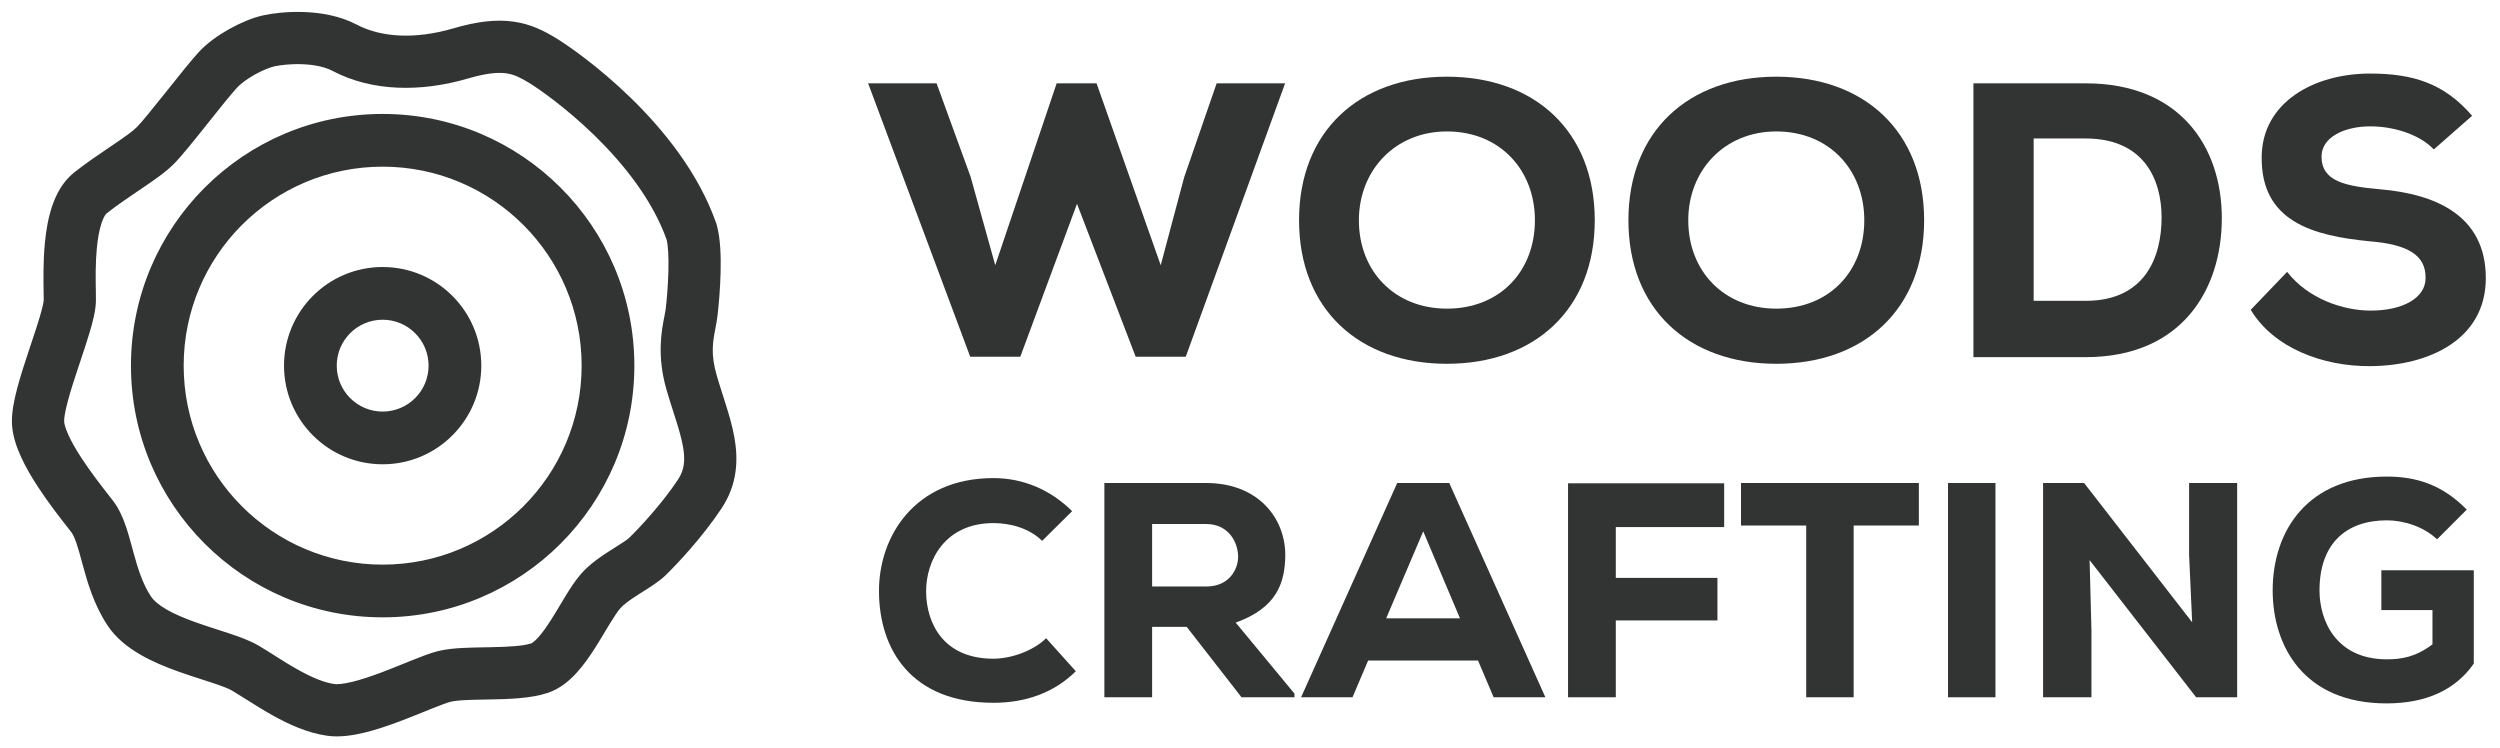 <svg width="147" height="44" viewBox="0 0 147 44" fill="none" xmlns="http://www.w3.org/2000/svg">
<path d="M75.564 4.9H71.539L69.63 10.42L68.25 15.595L64.478 4.9H62.132L58.521 15.595L57.072 10.397L55.071 4.9H51.046L57.049 20.977H59.993L63.328 11.984L66.778 20.977H69.722L75.564 4.9Z" fill="#323434"/>
<path d="M93.772 12.95C93.772 7.706 90.23 4.509 85.078 4.509C79.926 4.509 76.384 7.706 76.384 12.95C76.384 18.194 79.926 21.391 85.078 21.391C90.23 21.391 93.772 18.194 93.772 12.95ZM90.253 12.95C90.253 15.94 88.206 18.148 85.078 18.148C82.019 18.148 79.903 15.963 79.903 12.95C79.903 10.029 82.019 7.729 85.078 7.729C88.206 7.729 90.253 10.006 90.253 12.95Z" fill="#323434"/>
<path d="M113.139 12.95C113.139 7.706 109.597 4.509 104.445 4.509C99.293 4.509 95.751 7.706 95.751 12.95C95.751 18.194 99.293 21.391 104.445 21.391C109.597 21.391 113.139 18.194 113.139 12.95ZM109.62 12.95C109.62 15.94 107.573 18.148 104.445 18.148C101.386 18.148 99.27 15.963 99.27 12.95C99.27 10.029 101.386 7.729 104.445 7.729C107.573 7.729 109.62 10.006 109.62 12.95Z" fill="#323434"/>
<path d="M116.038 4.9V21C118.062 21 120.615 21 122.639 21C128.274 21 130.643 17.044 130.643 12.835C130.643 8.626 128.182 4.9 122.639 4.9H116.038ZM119.58 8.143H122.639C125.997 8.143 127.101 10.466 127.101 12.789C127.101 15.112 126.135 17.688 122.639 17.688H119.58V8.143Z" fill="#323434"/>
<path d="M145.361 6.809C143.705 4.877 141.842 4.325 139.358 4.325C136.046 4.325 133.01 6.027 132.987 9.224C132.941 13.019 135.977 13.87 139.381 14.192C141.566 14.376 142.647 14.997 142.624 16.354C142.624 17.504 141.313 18.263 139.404 18.263C137.771 18.263 135.724 17.573 134.482 15.986L132.343 18.217C133.7 20.471 136.598 21.552 139.381 21.529C142.854 21.506 146.166 19.942 146.166 16.354C146.166 12.628 143.153 11.409 139.979 11.133C137.909 10.949 136.506 10.673 136.506 9.201C136.506 8.097 137.794 7.43 139.381 7.43C140.646 7.43 142.21 7.844 143.107 8.787L145.361 6.809Z" fill="#323434"/>
<path d="M61.512 37.526C60.756 38.282 59.424 38.732 58.416 38.732C55.464 38.732 54.474 36.644 54.456 34.808C54.438 32.972 55.554 30.758 58.416 30.758C59.424 30.758 60.522 31.064 61.278 31.802L63.042 30.056C61.746 28.778 60.144 28.112 58.416 28.112C53.79 28.112 51.666 31.532 51.684 34.79C51.702 38.228 53.61 41.324 58.416 41.324C60.288 41.324 61.962 40.748 63.258 39.47L61.512 37.526Z" fill="#323434"/>
<path d="M76.115 40.784L72.659 36.608C75.071 35.744 75.557 34.286 75.575 32.648C75.575 30.434 73.955 28.4 70.913 28.4C68.879 28.4 66.989 28.4 64.937 28.4V41H67.745V36.86H69.779L73.001 41H76.115V40.784ZM70.913 30.812C72.227 30.812 72.785 31.856 72.803 32.72C72.803 33.512 72.245 34.484 70.949 34.484H67.745V30.812H70.913Z" fill="#323434"/>
<path d="M87.826 41H90.868L85.216 28.4H82.156L76.504 41H79.528L80.446 38.84H86.908L87.826 41ZM85.846 36.356H81.508L83.686 31.244L85.846 36.356Z" fill="#323434"/>
<path d="M95.009 41V36.482H100.985V33.98H95.009V30.992H101.381V28.418H92.201V41H95.009Z" fill="#323434"/>
<path d="M106.205 41H108.995V30.902H112.829V28.4C109.139 28.4 106.043 28.4 102.371 28.4V30.902H106.205V41Z" fill="#323434"/>
<path d="M117.333 41V28.4H114.543V41H117.333Z" fill="#323434"/>
<path d="M122.545 28.4H120.133V41H122.977V37.076L122.869 32.936L129.133 41H131.545V28.4H128.719V32.63L128.899 36.59L122.545 28.4Z" fill="#323434"/>
<path d="M145.045 29.966C143.605 28.49 142.057 28.022 140.347 28.022C135.721 28.022 133.633 31.172 133.633 34.718C133.633 37.994 135.469 41.36 140.329 41.36C142.651 41.36 144.379 40.568 145.459 39.02V33.53H140.023V35.87H143.029V37.886C142.057 38.624 141.229 38.768 140.347 38.768C137.377 38.768 136.387 36.518 136.387 34.718C136.387 31.964 137.953 30.596 140.347 30.596C141.355 30.596 142.525 30.974 143.299 31.712L145.045 29.966Z" fill="#323434"/>
<mask id="path-3-outside-1_23_41" maskUnits="userSpaceOnUse" x="0" y="0" width="44" height="44" fill="black">
<rect fill="white" width="44" height="44"/>
<path fill-rule="evenodd" clip-rule="evenodd" d="M17.761 3.475C17.045 3.45 16.405 3.535 16.071 3.608C15.792 3.67 15.334 3.847 14.845 4.119C14.356 4.391 13.947 4.697 13.713 4.954C13.324 5.382 12.682 6.187 12.001 7.041L12.001 7.041L12.001 7.041L11.876 7.199C11.19 8.059 10.446 8.99 10.02 9.419C9.553 9.891 8.852 10.37 8.201 10.811L7.981 10.96L7.981 10.96C7.353 11.385 6.704 11.824 6.087 12.308C5.99 12.384 5.834 12.582 5.688 13.016C5.547 13.434 5.453 13.961 5.397 14.548C5.309 15.465 5.323 16.372 5.335 17.075C5.338 17.285 5.341 17.478 5.341 17.647C5.341 18.181 5.162 18.86 4.987 19.449C4.831 19.97 4.634 20.56 4.439 21.143L4.439 21.143L4.439 21.146C4.397 21.271 4.355 21.396 4.314 21.52C4.075 22.238 3.85 22.931 3.69 23.54C3.521 24.182 3.461 24.595 3.471 24.798C3.48 24.978 3.559 25.287 3.764 25.731C3.96 26.157 4.234 26.629 4.551 27.113C5.111 27.968 5.746 28.78 6.205 29.366L6.205 29.366L6.205 29.366L6.206 29.368C6.267 29.447 6.326 29.521 6.381 29.591C6.727 30.036 6.947 30.553 7.111 31.025C7.251 31.433 7.374 31.884 7.488 32.307L7.488 32.307L7.542 32.504C7.817 33.512 8.101 34.442 8.63 35.243C8.809 35.514 9.133 35.801 9.639 36.094C10.138 36.383 10.741 36.636 11.398 36.871C11.846 37.032 12.28 37.172 12.711 37.311L12.711 37.311L12.711 37.311C12.923 37.379 13.134 37.447 13.346 37.517C13.933 37.712 14.576 37.938 15.054 38.222C15.39 38.421 15.697 38.615 16.003 38.809L16.003 38.809L16.003 38.809L16.003 38.809C16.44 39.086 16.875 39.361 17.391 39.65C18.213 40.108 18.966 40.428 19.629 40.519C19.845 40.549 20.223 40.52 20.781 40.385C21.316 40.255 21.918 40.052 22.539 39.818C23.005 39.643 23.459 39.459 23.893 39.283L23.894 39.283L23.894 39.283C24.04 39.224 24.183 39.166 24.324 39.109C24.851 38.898 25.399 38.684 25.82 38.578C26.27 38.465 26.793 38.42 27.28 38.396C27.674 38.377 28.104 38.369 28.52 38.362C28.628 38.36 28.735 38.358 28.84 38.356C29.947 38.335 30.818 38.287 31.333 38.113C31.415 38.086 31.591 37.985 31.854 37.699C32.108 37.422 32.371 37.053 32.651 36.613C32.836 36.323 33.007 36.038 33.182 35.746L33.182 35.746L33.182 35.746L33.182 35.745C33.278 35.584 33.376 35.421 33.478 35.253C33.745 34.816 34.045 34.343 34.364 33.972C34.86 33.394 35.551 32.937 36.066 32.609C36.175 32.539 36.276 32.476 36.368 32.417L36.37 32.416L36.37 32.416L36.37 32.416C36.798 32.145 37.058 31.981 37.207 31.837C37.764 31.301 39.148 29.83 40.12 28.358C40.539 27.724 40.611 27.073 40.453 26.194C40.371 25.736 40.23 25.241 40.052 24.671C40 24.505 39.944 24.33 39.886 24.148L39.886 24.148L39.885 24.147L39.885 24.147L39.885 24.147C39.752 23.73 39.607 23.278 39.476 22.824C38.917 20.882 39.203 19.454 39.362 18.655C39.396 18.487 39.424 18.347 39.437 18.236C39.501 17.708 39.579 16.837 39.601 15.973C39.624 15.082 39.582 14.365 39.485 14.004C38.636 11.611 36.906 9.445 35.17 7.753C33.434 6.061 31.784 4.93 31.25 4.606C30.69 4.267 30.292 4.083 29.809 4.015C29.313 3.945 28.607 3.985 27.444 4.325C24.719 5.123 21.931 5.081 19.697 3.905C19.179 3.632 18.487 3.5 17.761 3.475ZM17.845 1.006C18.763 1.037 19.871 1.205 20.848 1.719C22.351 2.51 24.438 2.631 26.749 1.954C28.105 1.557 29.186 1.433 30.152 1.568C31.131 1.705 31.871 2.094 32.529 2.493C33.214 2.907 35.016 4.153 36.895 5.984C38.766 7.808 40.805 10.302 41.829 13.222L41.84 13.253L41.849 13.285C42.072 14.048 42.094 15.134 42.071 16.038C42.046 16.992 41.961 17.941 41.89 18.532C41.858 18.794 41.812 19.037 41.767 19.277L41.767 19.277L41.767 19.277C41.617 20.064 41.473 20.828 41.85 22.141C41.971 22.559 42.096 22.951 42.224 23.35C42.286 23.541 42.348 23.735 42.41 23.933C42.594 24.523 42.774 25.14 42.885 25.758C43.113 27.029 43.062 28.387 42.181 29.72C41.074 31.395 39.555 33.006 38.921 33.617C38.57 33.954 38.034 34.291 37.612 34.555L37.611 34.556L37.61 34.556C37.534 34.604 37.462 34.65 37.395 34.692C36.858 35.034 36.466 35.316 36.239 35.58C36.065 35.784 35.855 36.1 35.588 36.539C35.507 36.672 35.42 36.817 35.328 36.97C35.141 37.282 34.937 37.624 34.735 37.941C34.428 38.423 34.073 38.934 33.674 39.369C33.284 39.794 32.77 40.236 32.121 40.455C31.174 40.773 29.892 40.807 28.887 40.826L28.75 40.829L28.54 40.833C28.13 40.84 27.752 40.846 27.401 40.864C26.943 40.886 26.624 40.923 26.424 40.974C26.195 41.031 25.808 41.176 25.244 41.402C25.118 41.453 24.985 41.507 24.846 41.563L24.842 41.565C24.402 41.743 23.907 41.943 23.409 42.13C22.75 42.378 22.042 42.621 21.364 42.786C20.708 42.945 19.97 43.06 19.292 42.967C18.168 42.812 17.092 42.312 16.188 41.807C15.651 41.508 15.059 41.136 14.554 40.818L14.553 40.817C14.262 40.634 13.999 40.469 13.793 40.346C13.58 40.22 13.188 40.068 12.569 39.862C12.395 39.805 12.205 39.743 12.004 39.679L12.004 39.679L12.003 39.679C11.553 39.533 11.05 39.371 10.564 39.197C9.85 38.941 9.087 38.63 8.401 38.232C7.721 37.839 7.04 37.317 6.569 36.605C5.798 35.438 5.432 34.156 5.159 33.155L5.101 32.944C4.984 32.514 4.887 32.154 4.775 31.832C4.646 31.459 4.532 31.239 4.431 31.109C4.38 31.044 4.324 30.972 4.264 30.895C3.809 30.315 3.105 29.416 2.483 28.465C2.13 27.925 1.785 27.341 1.519 26.764C1.261 26.203 1.036 25.56 1.004 24.92C0.973 24.304 1.127 23.569 1.301 22.91C1.483 22.218 1.731 21.456 1.969 20.74C2.014 20.606 2.058 20.474 2.101 20.344C2.296 19.762 2.476 19.222 2.619 18.744C2.807 18.113 2.871 17.768 2.871 17.647C2.871 17.53 2.868 17.379 2.865 17.201C2.853 16.501 2.834 15.387 2.937 14.312C3.003 13.628 3.122 12.895 3.347 12.227C3.566 11.575 3.928 10.861 4.562 10.364C5.253 9.822 5.976 9.333 6.597 8.914L6.597 8.914L6.815 8.766C7.525 8.285 8.002 7.945 8.266 7.68C8.571 7.371 9.209 6.58 9.944 5.658L10.099 5.464L10.099 5.464C10.75 4.647 11.439 3.783 11.884 3.293C12.366 2.763 13.026 2.304 13.644 1.96C14.263 1.616 14.95 1.326 15.538 1.196C16.07 1.079 16.917 0.974 17.845 1.006ZM22.5 33.5C29.127 33.5 34.5 28.127 34.5 21.5C34.5 14.873 29.127 9.5 22.5 9.5C15.873 9.5 10.5 14.873 10.5 21.5C10.5 28.127 15.873 33.5 22.5 33.5ZM22.5 36C30.508 36 37 29.508 37 21.5C37 13.492 30.508 7 22.5 7C14.492 7 8 13.492 8 21.5C8 29.508 14.492 36 22.5 36ZM25.5 21.5C25.5 23.157 24.157 24.5 22.5 24.5C20.843 24.5 19.5 23.157 19.5 21.5C19.5 19.843 20.843 18.5 22.5 18.5C24.157 18.5 25.5 19.843 25.5 21.5ZM28 21.5C28 24.538 25.538 27 22.5 27C19.462 27 17 24.538 17 21.5C17 18.462 19.462 16 22.5 16C25.538 16 28 18.462 28 21.5Z"/>
</mask>
<path fill-rule="evenodd" clip-rule="evenodd" d="M17.761 3.475C17.045 3.45 16.405 3.535 16.071 3.608C15.792 3.67 15.334 3.847 14.845 4.119C14.356 4.391 13.947 4.697 13.713 4.954C13.324 5.382 12.682 6.187 12.001 7.041L12.001 7.041L12.001 7.041L11.876 7.199C11.19 8.059 10.446 8.99 10.02 9.419C9.553 9.891 8.852 10.37 8.201 10.811L7.981 10.96L7.981 10.96C7.353 11.385 6.704 11.824 6.087 12.308C5.99 12.384 5.834 12.582 5.688 13.016C5.547 13.434 5.453 13.961 5.397 14.548C5.309 15.465 5.323 16.372 5.335 17.075C5.338 17.285 5.341 17.478 5.341 17.647C5.341 18.181 5.162 18.86 4.987 19.449C4.831 19.97 4.634 20.56 4.439 21.143L4.439 21.143L4.439 21.146C4.397 21.271 4.355 21.396 4.314 21.52C4.075 22.238 3.85 22.931 3.69 23.54C3.521 24.182 3.461 24.595 3.471 24.798C3.48 24.978 3.559 25.287 3.764 25.731C3.96 26.157 4.234 26.629 4.551 27.113C5.111 27.968 5.746 28.78 6.205 29.366L6.205 29.366L6.205 29.366L6.206 29.368C6.267 29.447 6.326 29.521 6.381 29.591C6.727 30.036 6.947 30.553 7.111 31.025C7.251 31.433 7.374 31.884 7.488 32.307L7.488 32.307L7.542 32.504C7.817 33.512 8.101 34.442 8.63 35.243C8.809 35.514 9.133 35.801 9.639 36.094C10.138 36.383 10.741 36.636 11.398 36.871C11.846 37.032 12.28 37.172 12.711 37.311L12.711 37.311L12.711 37.311C12.923 37.379 13.134 37.447 13.346 37.517C13.933 37.712 14.576 37.938 15.054 38.222C15.39 38.421 15.697 38.615 16.003 38.809L16.003 38.809L16.003 38.809L16.003 38.809C16.44 39.086 16.875 39.361 17.391 39.65C18.213 40.108 18.966 40.428 19.629 40.519C19.845 40.549 20.223 40.52 20.781 40.385C21.316 40.255 21.918 40.052 22.539 39.818C23.005 39.643 23.459 39.459 23.893 39.283L23.894 39.283L23.894 39.283C24.04 39.224 24.183 39.166 24.324 39.109C24.851 38.898 25.399 38.684 25.82 38.578C26.27 38.465 26.793 38.42 27.28 38.396C27.674 38.377 28.104 38.369 28.52 38.362C28.628 38.36 28.735 38.358 28.84 38.356C29.947 38.335 30.818 38.287 31.333 38.113C31.415 38.086 31.591 37.985 31.854 37.699C32.108 37.422 32.371 37.053 32.651 36.613C32.836 36.323 33.007 36.038 33.182 35.746L33.182 35.746L33.182 35.746L33.182 35.745C33.278 35.584 33.376 35.421 33.478 35.253C33.745 34.816 34.045 34.343 34.364 33.972C34.86 33.394 35.551 32.937 36.066 32.609C36.175 32.539 36.276 32.476 36.368 32.417L36.37 32.416L36.37 32.416L36.37 32.416C36.798 32.145 37.058 31.981 37.207 31.837C37.764 31.301 39.148 29.83 40.12 28.358C40.539 27.724 40.611 27.073 40.453 26.194C40.371 25.736 40.23 25.241 40.052 24.671C40 24.505 39.944 24.33 39.886 24.148L39.886 24.148L39.885 24.147L39.885 24.147L39.885 24.147C39.752 23.73 39.607 23.278 39.476 22.824C38.917 20.882 39.203 19.454 39.362 18.655C39.396 18.487 39.424 18.347 39.437 18.236C39.501 17.708 39.579 16.837 39.601 15.973C39.624 15.082 39.582 14.365 39.485 14.004C38.636 11.611 36.906 9.445 35.17 7.753C33.434 6.061 31.784 4.93 31.25 4.606C30.69 4.267 30.292 4.083 29.809 4.015C29.313 3.945 28.607 3.985 27.444 4.325C24.719 5.123 21.931 5.081 19.697 3.905C19.179 3.632 18.487 3.5 17.761 3.475ZM17.845 1.006C18.763 1.037 19.871 1.205 20.848 1.719C22.351 2.51 24.438 2.631 26.749 1.954C28.105 1.557 29.186 1.433 30.152 1.568C31.131 1.705 31.871 2.094 32.529 2.493C33.214 2.907 35.016 4.153 36.895 5.984C38.766 7.808 40.805 10.302 41.829 13.222L41.84 13.253L41.849 13.285C42.072 14.048 42.094 15.134 42.071 16.038C42.046 16.992 41.961 17.941 41.89 18.532C41.858 18.794 41.812 19.037 41.767 19.277L41.767 19.277L41.767 19.277C41.617 20.064 41.473 20.828 41.85 22.141C41.971 22.559 42.096 22.951 42.224 23.35C42.286 23.541 42.348 23.735 42.41 23.933C42.594 24.523 42.774 25.14 42.885 25.758C43.113 27.029 43.062 28.387 42.181 29.72C41.074 31.395 39.555 33.006 38.921 33.617C38.57 33.954 38.034 34.291 37.612 34.555L37.611 34.556L37.61 34.556C37.534 34.604 37.462 34.65 37.395 34.692C36.858 35.034 36.466 35.316 36.239 35.58C36.065 35.784 35.855 36.1 35.588 36.539C35.507 36.672 35.42 36.817 35.328 36.97C35.141 37.282 34.937 37.624 34.735 37.941C34.428 38.423 34.073 38.934 33.674 39.369C33.284 39.794 32.77 40.236 32.121 40.455C31.174 40.773 29.892 40.807 28.887 40.826L28.75 40.829L28.54 40.833C28.13 40.84 27.752 40.846 27.401 40.864C26.943 40.886 26.624 40.923 26.424 40.974C26.195 41.031 25.808 41.176 25.244 41.402C25.118 41.453 24.985 41.507 24.846 41.563L24.842 41.565C24.402 41.743 23.907 41.943 23.409 42.13C22.75 42.378 22.042 42.621 21.364 42.786C20.708 42.945 19.97 43.06 19.292 42.967C18.168 42.812 17.092 42.312 16.188 41.807C15.651 41.508 15.059 41.136 14.554 40.818L14.553 40.817C14.262 40.634 13.999 40.469 13.793 40.346C13.58 40.22 13.188 40.068 12.569 39.862C12.395 39.805 12.205 39.743 12.004 39.679L12.004 39.679L12.003 39.679C11.553 39.533 11.05 39.371 10.564 39.197C9.85 38.941 9.087 38.63 8.401 38.232C7.721 37.839 7.04 37.317 6.569 36.605C5.798 35.438 5.432 34.156 5.159 33.155L5.101 32.944C4.984 32.514 4.887 32.154 4.775 31.832C4.646 31.459 4.532 31.239 4.431 31.109C4.38 31.044 4.324 30.972 4.264 30.895C3.809 30.315 3.105 29.416 2.483 28.465C2.13 27.925 1.785 27.341 1.519 26.764C1.261 26.203 1.036 25.56 1.004 24.92C0.973 24.304 1.127 23.569 1.301 22.91C1.483 22.218 1.731 21.456 1.969 20.74C2.014 20.606 2.058 20.474 2.101 20.344C2.296 19.762 2.476 19.222 2.619 18.744C2.807 18.113 2.871 17.768 2.871 17.647C2.871 17.53 2.868 17.379 2.865 17.201C2.853 16.501 2.834 15.387 2.937 14.312C3.003 13.628 3.122 12.895 3.347 12.227C3.566 11.575 3.928 10.861 4.562 10.364C5.253 9.822 5.976 9.333 6.597 8.914L6.597 8.914L6.815 8.766C7.525 8.285 8.002 7.945 8.266 7.68C8.571 7.371 9.209 6.58 9.944 5.658L10.099 5.464L10.099 5.464C10.75 4.647 11.439 3.783 11.884 3.293C12.366 2.763 13.026 2.304 13.644 1.96C14.263 1.616 14.95 1.326 15.538 1.196C16.07 1.079 16.917 0.974 17.845 1.006ZM22.5 33.5C29.127 33.5 34.5 28.127 34.5 21.5C34.5 14.873 29.127 9.5 22.5 9.5C15.873 9.5 10.5 14.873 10.5 21.5C10.5 28.127 15.873 33.5 22.5 33.5ZM22.5 36C30.508 36 37 29.508 37 21.5C37 13.492 30.508 7 22.5 7C14.492 7 8 13.492 8 21.5C8 29.508 14.492 36 22.5 36ZM25.5 21.5C25.5 23.157 24.157 24.5 22.5 24.5C20.843 24.5 19.5 23.157 19.5 21.5C19.5 19.843 20.843 18.5 22.5 18.5C24.157 18.5 25.5 19.843 25.5 21.5ZM28 21.5C28 24.538 25.538 27 22.5 27C19.462 27 17 24.538 17 21.5C17 18.462 19.462 16 22.5 16C25.538 16 28 18.462 28 21.5Z" fill="#323434"/>
<path d="M16.071 3.608L16.135 3.901L16.135 3.901L16.071 3.608ZM17.761 3.475L17.751 3.775L17.751 3.775L17.761 3.475ZM14.845 4.119L14.699 3.857L14.699 3.857L14.845 4.119ZM13.713 4.954L13.935 5.156L13.935 5.156L13.713 4.954ZM12.001 7.041L11.767 6.854L11.765 6.857L12.001 7.041ZM12.001 7.041L12.235 7.229L12.238 7.226L12.001 7.041ZM12.001 7.041L11.767 6.854L11.767 6.854L12.001 7.041ZM11.876 7.199L12.11 7.386L12.11 7.386L11.876 7.199ZM10.02 9.419L9.807 9.208L9.807 9.208L10.02 9.419ZM8.201 10.811L8.369 11.06L8.369 11.06L8.201 10.811ZM7.981 10.96L7.813 10.712L7.808 10.715L7.981 10.96ZM7.981 10.96L8.149 11.209L8.154 11.205L7.981 10.96ZM6.087 12.308L5.902 12.072L5.902 12.072L6.087 12.308ZM5.688 13.016L5.404 12.92L5.404 12.92L5.688 13.016ZM5.397 14.548L5.098 14.519L5.098 14.519L5.397 14.548ZM5.335 17.075L5.035 17.08L5.035 17.08L5.335 17.075ZM4.987 19.449L4.699 19.363L4.699 19.363L4.987 19.449ZM4.439 21.143L4.155 21.048L4.154 21.051L4.439 21.143ZM4.439 21.143L4.724 21.238L4.725 21.235L4.439 21.143ZM4.439 21.146L4.154 21.05L4.154 21.05L4.439 21.146ZM4.314 21.52L4.029 21.425L4.029 21.425L4.314 21.52ZM3.69 23.54L3.98 23.616L3.98 23.616L3.69 23.54ZM3.471 24.798L3.172 24.813L3.172 24.813L3.471 24.798ZM3.764 25.731L3.491 25.856L3.491 25.856L3.764 25.731ZM4.551 27.113L4.3 27.277L4.3 27.277L4.551 27.113ZM6.205 29.366L6.442 29.182L6.441 29.181L6.205 29.366ZM6.205 29.366L5.967 29.55L5.974 29.558L6.205 29.366ZM6.205 29.366L6.441 29.181L6.435 29.174L6.205 29.366ZM6.206 29.368L6.442 29.183L6.442 29.183L6.206 29.368ZM6.381 29.591L6.617 29.407L6.617 29.407L6.381 29.591ZM7.111 31.025L7.394 30.927L7.394 30.927L7.111 31.025ZM7.488 32.307L7.199 32.385L7.202 32.396L7.488 32.307ZM7.488 32.307L7.778 32.228L7.775 32.217L7.488 32.307ZM7.542 32.504L7.253 32.583L7.253 32.583L7.542 32.504ZM8.63 35.243L8.88 35.077L8.88 35.077L8.63 35.243ZM9.639 36.094L9.488 36.354L9.488 36.354L9.639 36.094ZM11.398 36.871L11.297 37.154L11.297 37.154L11.398 36.871ZM12.711 37.311L12.619 37.596L12.623 37.597L12.711 37.311ZM12.711 37.311L12.804 37.026L12.799 37.024L12.711 37.311ZM12.711 37.311L12.618 37.596L12.619 37.596L12.711 37.311ZM13.346 37.517L13.44 37.232L13.44 37.232L13.346 37.517ZM15.054 38.222L14.901 38.48L14.901 38.48L15.054 38.222ZM16.003 38.809L16.167 38.558L16.163 38.556L16.003 38.809ZM16.003 38.809L15.838 39.06L15.843 39.063L16.003 38.809ZM16.003 38.809L16.169 38.56L16.163 38.556L16.003 38.809ZM16.003 38.809L15.837 39.059L15.842 39.063L16.003 38.809ZM17.391 39.65L17.538 39.388L17.538 39.388L17.391 39.65ZM19.629 40.519L19.588 40.816L19.588 40.816L19.629 40.519ZM20.781 40.385L20.852 40.676L20.852 40.676L20.781 40.385ZM22.539 39.818L22.644 40.099L22.644 40.099L22.539 39.818ZM23.893 39.283L23.782 39.005L23.78 39.005L23.893 39.283ZM23.894 39.283L24.005 39.562L24.008 39.56L23.894 39.283ZM23.894 39.283L23.782 39.005L23.78 39.006L23.894 39.283ZM24.324 39.109L24.212 38.831L24.212 38.831L24.324 39.109ZM25.82 38.578L25.746 38.287L25.746 38.287L25.82 38.578ZM27.28 38.396L27.265 38.096L27.265 38.096L27.28 38.396ZM28.52 38.362L28.515 38.062L28.515 38.062L28.52 38.362ZM28.84 38.356L28.834 38.056L28.834 38.056L28.84 38.356ZM31.333 38.113L31.429 38.398L31.429 38.398L31.333 38.113ZM31.854 37.699L32.075 37.901L32.075 37.901L31.854 37.699ZM32.651 36.613L32.398 36.452L32.398 36.452L32.651 36.613ZM33.182 35.746L32.924 35.591L32.924 35.592L33.182 35.746ZM33.182 35.746L33.439 35.9L33.439 35.899L33.182 35.746ZM33.182 35.745L32.925 35.591L32.924 35.592L33.182 35.745ZM33.478 35.253L33.734 35.41L33.734 35.41L33.478 35.253ZM34.364 33.972L34.136 33.777L34.136 33.777L34.364 33.972ZM36.066 32.609L36.228 32.862L36.228 32.862L36.066 32.609ZM36.368 32.417L36.529 32.671L36.529 32.671L36.368 32.417ZM36.37 32.416L36.531 32.67L36.534 32.668L36.37 32.416ZM36.37 32.416L36.216 32.159L36.207 32.165L36.37 32.416ZM36.37 32.416L36.525 32.673L36.531 32.67L36.37 32.416ZM37.207 31.837L36.999 31.621L36.999 31.621L37.207 31.837ZM40.12 28.358L39.87 28.193L39.87 28.193L40.12 28.358ZM40.453 26.194L40.157 26.247L40.157 26.247L40.453 26.194ZM40.052 24.671L39.766 24.761L39.766 24.761L40.052 24.671ZM39.886 24.148L40.171 24.057L40.17 24.053L39.886 24.148ZM39.886 24.148L39.6 24.24L39.601 24.243L39.886 24.148ZM39.885 24.147L39.594 24.22L39.597 24.23L39.6 24.239L39.885 24.147ZM39.885 24.147L40.176 24.074L40.173 24.062L40.169 24.05L39.885 24.147ZM39.885 24.147L39.599 24.238L39.602 24.244L39.885 24.147ZM39.476 22.824L39.188 22.907L39.188 22.907L39.476 22.824ZM39.362 18.655L39.068 18.596L39.068 18.596L39.362 18.655ZM39.437 18.236L39.139 18.2L39.139 18.2L39.437 18.236ZM39.601 15.973L39.901 15.981L39.901 15.981L39.601 15.973ZM39.485 14.004L39.775 13.926L39.772 13.915L39.768 13.904L39.485 14.004ZM35.17 7.753L34.961 7.968L34.961 7.968L35.17 7.753ZM31.25 4.606L31.095 4.863L31.095 4.863L31.25 4.606ZM29.809 4.015L29.851 3.718L29.851 3.718L29.809 4.015ZM27.444 4.325L27.528 4.613L27.528 4.613L27.444 4.325ZM19.697 3.905L19.558 4.171L19.558 4.171L19.697 3.905ZM20.848 1.719L20.988 1.453L20.988 1.453L20.848 1.719ZM17.845 1.006L17.855 0.706L17.845 1.006ZM26.749 1.954L26.665 1.666L26.665 1.666L26.749 1.954ZM30.152 1.568L30.11 1.865L30.11 1.865L30.152 1.568ZM32.529 2.493L32.685 2.236L32.685 2.236L32.529 2.493ZM36.895 5.984L37.105 5.77L37.105 5.77L36.895 5.984ZM41.829 13.222L42.112 13.123L42.112 13.123L41.829 13.222ZM41.84 13.253L42.128 13.169L42.126 13.161L42.123 13.154L41.84 13.253ZM41.849 13.285L42.137 13.201L42.137 13.201L41.849 13.285ZM42.071 16.038L41.771 16.03L41.771 16.03L42.071 16.038ZM41.89 18.532L41.592 18.497L41.592 18.497L41.89 18.532ZM41.767 19.277L42.06 19.342L42.061 19.333L41.767 19.277ZM41.767 19.277L41.474 19.212L41.472 19.22L41.471 19.228L41.767 19.277ZM41.767 19.277L42.061 19.333L42.062 19.327L41.767 19.277ZM41.85 22.141L41.562 22.224L41.562 22.224L41.85 22.141ZM42.224 23.35L41.939 23.442L41.939 23.442L42.224 23.35ZM42.41 23.933L42.123 24.023L42.123 24.023L42.41 23.933ZM42.885 25.758L43.18 25.705L43.18 25.705L42.885 25.758ZM42.181 29.72L42.432 29.886L42.432 29.886L42.181 29.72ZM38.921 33.617L39.129 33.833L39.129 33.833L38.921 33.617ZM37.612 34.555L37.771 34.81L37.771 34.809L37.612 34.555ZM37.611 34.556L37.77 34.81L37.77 34.81L37.611 34.556ZM37.61 34.556L37.451 34.302L37.451 34.302L37.61 34.556ZM37.395 34.692L37.233 34.439L37.233 34.439L37.395 34.692ZM36.239 35.58L36.467 35.776L36.467 35.776L36.239 35.58ZM35.588 36.539L35.331 36.383L35.331 36.383L35.588 36.539ZM35.328 36.97L35.071 36.816L35.071 36.816L35.328 36.97ZM34.735 37.941L34.482 37.779L34.482 37.779L34.735 37.941ZM33.674 39.369L33.895 39.572L33.895 39.572L33.674 39.369ZM32.121 40.455L32.217 40.739L32.217 40.739L32.121 40.455ZM28.887 40.826L28.893 41.126L28.893 41.126L28.887 40.826ZM28.75 40.829L28.755 41.129L28.755 41.129L28.75 40.829ZM28.54 40.833L28.546 41.133L28.546 41.133L28.54 40.833ZM27.401 40.864L27.415 41.163L27.415 41.163L27.401 40.864ZM26.424 40.974L26.497 41.264L26.497 41.264L26.424 40.974ZM25.244 41.402L25.355 41.681L25.355 41.681L25.244 41.402ZM24.846 41.563L24.959 41.841L24.959 41.841L24.846 41.563ZM24.842 41.565L24.73 41.286L24.73 41.286L24.842 41.565ZM23.409 42.13L23.515 42.411L23.515 42.411L23.409 42.13ZM21.364 42.786L21.434 43.077L21.434 43.077L21.364 42.786ZM19.292 42.967L19.333 42.669L19.333 42.669L19.292 42.967ZM16.188 41.807L16.334 41.545L16.334 41.545L16.188 41.807ZM14.554 40.818L14.714 40.564L14.714 40.564L14.554 40.818ZM14.553 40.817L14.394 41.071L14.394 41.071L14.553 40.817ZM13.793 40.346L13.64 40.604L13.64 40.604L13.793 40.346ZM12.569 39.862L12.474 40.147L12.474 40.147L12.569 39.862ZM12.004 39.679L11.91 39.964L11.912 39.964L12.004 39.679ZM12.004 39.679L12.098 39.394L12.095 39.393L12.004 39.679ZM12.003 39.679L11.911 39.964L11.912 39.964L12.003 39.679ZM10.564 39.197L10.463 39.479L10.463 39.479L10.564 39.197ZM8.401 38.232L8.251 38.492L8.251 38.492L8.401 38.232ZM6.569 36.605L6.819 36.439L6.819 36.439L6.569 36.605ZM5.159 33.155L4.869 33.234L4.869 33.234L5.159 33.155ZM5.101 32.944L4.812 33.023L4.812 33.023L5.101 32.944ZM4.775 31.832L5.059 31.734L5.059 31.734L4.775 31.832ZM4.431 31.109L4.668 30.925L4.668 30.925L4.431 31.109ZM4.264 30.895L4.027 31.08L4.027 31.08L4.264 30.895ZM2.483 28.465L2.232 28.63L2.232 28.63L2.483 28.465ZM1.519 26.764L1.792 26.638L1.792 26.638L1.519 26.764ZM1.004 24.92L0.704 24.935L1.004 24.92ZM1.301 22.91L1.011 22.834L1.011 22.834L1.301 22.91ZM1.969 20.74L1.685 20.645L1.685 20.645L1.969 20.74ZM2.101 20.344L2.386 20.439L2.386 20.439L2.101 20.344ZM2.619 18.744L2.331 18.658L2.331 18.658L2.619 18.744ZM2.865 17.201L3.165 17.196L3.165 17.196L2.865 17.201ZM2.937 14.312L2.639 14.283L2.937 14.312ZM3.347 12.227L3.631 12.323L3.631 12.323L3.347 12.227ZM4.562 10.364L4.747 10.6L4.747 10.6L4.562 10.364ZM6.597 8.914L6.765 9.163L6.773 9.157L6.597 8.914ZM6.597 8.914L6.428 8.665L6.42 8.671L6.597 8.914ZM6.815 8.766L6.983 9.015L6.983 9.014L6.815 8.766ZM8.266 7.68L8.053 7.468L8.053 7.468L8.266 7.68ZM9.944 5.658L10.179 5.845L10.179 5.845L9.944 5.658ZM10.099 5.464L9.887 5.252L9.875 5.264L9.865 5.277L10.099 5.464ZM10.099 5.464L10.311 5.676L10.323 5.664L10.334 5.651L10.099 5.464ZM11.884 3.293L11.662 3.091L11.662 3.091L11.884 3.293ZM13.644 1.96L13.79 2.222L13.79 2.222L13.644 1.96ZM15.538 1.196L15.474 0.903L15.474 0.903L15.538 1.196ZM16.135 3.901C16.446 3.833 17.061 3.751 17.751 3.775L17.771 3.175C17.03 3.15 16.365 3.236 16.006 3.315L16.135 3.901ZM14.991 4.381C15.464 4.118 15.894 3.955 16.135 3.901L16.006 3.315C15.69 3.385 15.204 3.576 14.699 3.857L14.991 4.381ZM13.935 5.156C14.139 4.932 14.517 4.645 14.991 4.381L14.699 3.857C14.194 4.138 13.755 4.462 13.491 4.752L13.935 5.156ZM12.236 7.228C12.92 6.37 13.555 5.574 13.935 5.156L13.491 4.752C13.094 5.189 12.444 6.004 11.767 6.854L12.236 7.228ZM12.238 7.226L12.238 7.226L11.765 6.857L11.765 6.857L12.238 7.226ZM12.235 7.229L12.235 7.229L11.767 6.854L11.767 6.854L12.235 7.229ZM12.11 7.386L12.236 7.228L11.767 6.854L11.641 7.012L12.11 7.386ZM10.233 9.63C10.673 9.186 11.43 8.239 12.11 7.386L11.641 7.012C10.949 7.879 10.218 8.793 9.807 9.208L10.233 9.63ZM8.369 11.06C9.014 10.623 9.741 10.127 10.233 9.63L9.807 9.208C9.364 9.654 8.69 10.117 8.033 10.563L8.369 11.06ZM8.149 11.209L8.369 11.06L8.033 10.563L7.813 10.712L8.149 11.209ZM8.154 11.205L8.154 11.205L7.808 10.715L7.808 10.715L8.154 11.205ZM6.273 12.544C6.88 12.067 7.52 11.634 8.149 11.209L7.813 10.712C7.186 11.135 6.529 11.58 5.902 12.072L6.273 12.544ZM5.973 13.111C6.109 12.704 6.241 12.569 6.273 12.544L5.902 12.072C5.74 12.199 5.559 12.46 5.404 12.92L5.973 13.111ZM5.695 14.576C5.751 14.001 5.842 13.5 5.973 13.111L5.404 12.92C5.253 13.369 5.156 13.921 5.098 14.519L5.695 14.576ZM5.635 17.07C5.623 16.365 5.609 15.475 5.695 14.576L5.098 14.519C5.008 15.456 5.024 16.378 5.035 17.08L5.635 17.07ZM5.641 17.647C5.641 17.475 5.638 17.28 5.635 17.07L5.035 17.08C5.038 17.291 5.041 17.481 5.041 17.647H5.641ZM5.274 19.535C5.448 18.95 5.641 18.231 5.641 17.647H5.041C5.041 18.131 4.876 18.77 4.699 19.363L5.274 19.535ZM4.724 21.238C4.918 20.656 5.117 20.062 5.274 19.535L4.699 19.363C4.546 19.879 4.35 20.464 4.155 21.048L4.724 21.238ZM4.725 21.235L4.725 21.235L4.154 21.051L4.154 21.051L4.725 21.235ZM4.723 21.241L4.724 21.238L4.155 21.048L4.154 21.05L4.723 21.241ZM4.598 21.615C4.639 21.491 4.681 21.366 4.723 21.241L4.154 21.05C4.112 21.176 4.07 21.301 4.029 21.425L4.598 21.615ZM3.98 23.616C4.138 23.018 4.359 22.333 4.598 21.615L4.029 21.425C3.79 22.143 3.563 22.845 3.4 23.463L3.98 23.616ZM3.771 24.783C3.764 24.63 3.811 24.257 3.98 23.616L3.4 23.463C3.23 24.107 3.159 24.559 3.172 24.813L3.771 24.783ZM4.036 25.605C3.838 25.176 3.777 24.907 3.771 24.783L3.172 24.813C3.184 25.049 3.28 25.399 3.491 25.856L4.036 25.605ZM4.802 26.949C4.49 26.472 4.224 26.014 4.036 25.605L3.491 25.856C3.696 26.301 3.979 26.786 4.3 27.277L4.802 26.949ZM6.441 29.181C5.981 28.594 5.354 27.792 4.802 26.949L4.3 27.277C4.868 28.145 5.511 28.966 5.968 29.551L6.441 29.181ZM6.442 29.182L6.442 29.182L5.967 29.55L5.967 29.55L6.442 29.182ZM6.435 29.174L6.435 29.174L5.974 29.558L5.974 29.558L6.435 29.174ZM6.442 29.183L6.441 29.181L5.968 29.551L5.97 29.553L6.442 29.183ZM6.617 29.407C6.562 29.337 6.504 29.262 6.442 29.183L5.97 29.553C6.031 29.631 6.09 29.706 6.144 29.776L6.617 29.407ZM7.394 30.927C7.227 30.443 6.993 29.89 6.617 29.407L6.144 29.776C6.46 30.182 6.668 30.663 6.827 31.123L7.394 30.927ZM7.778 32.228C7.664 31.807 7.539 31.346 7.394 30.927L6.827 31.123C6.964 31.52 7.083 31.96 7.199 32.385L7.778 32.228ZM7.775 32.217L7.775 32.217L7.202 32.396L7.202 32.396L7.775 32.217ZM7.832 32.425L7.778 32.228L7.199 32.385L7.253 32.583L7.832 32.425ZM8.88 35.077C8.381 34.321 8.107 33.434 7.831 32.425L7.253 32.583C7.527 33.589 7.821 34.563 8.38 35.408L8.88 35.077ZM9.789 35.835C9.305 35.554 9.024 35.295 8.88 35.077L8.38 35.408C8.594 35.733 8.962 36.049 9.488 36.354L9.789 35.835ZM11.499 36.589C10.849 36.356 10.265 36.11 9.789 35.835L9.488 36.354C10.01 36.656 10.633 36.916 11.297 37.154L11.499 36.589ZM12.803 37.025C12.372 36.886 11.942 36.748 11.499 36.589L11.297 37.154C11.75 37.316 12.189 37.458 12.619 37.596L12.803 37.025ZM12.799 37.024L12.799 37.024L12.623 37.597L12.623 37.597L12.799 37.024ZM12.805 37.026L12.804 37.026L12.618 37.596L12.618 37.596L12.805 37.026ZM13.44 37.232C13.227 37.162 13.015 37.093 12.803 37.025L12.619 37.596C12.831 37.665 13.041 37.732 13.252 37.802L13.44 37.232ZM15.207 37.964C14.697 37.661 14.024 37.426 13.44 37.232L13.252 37.802C13.842 37.998 14.455 38.215 14.901 38.48L15.207 37.964ZM16.163 38.556C15.858 38.362 15.547 38.166 15.207 37.964L14.901 38.48C15.233 38.677 15.536 38.869 15.842 39.062L16.163 38.556ZM16.167 38.558L16.167 38.558L15.838 39.06L15.838 39.06L16.167 38.558ZM16.163 38.556L16.163 38.555L15.843 39.063L15.843 39.063L16.163 38.556ZM16.169 38.56L16.169 38.56L15.836 39.059L15.837 39.059L16.169 38.56ZM17.538 39.388C17.029 39.104 16.601 38.833 16.163 38.556L15.842 39.063C16.279 39.339 16.72 39.619 17.245 39.912L17.538 39.388ZM19.669 40.222C19.062 40.138 18.349 39.841 17.538 39.388L17.245 39.912C18.077 40.376 18.869 40.717 19.588 40.816L19.669 40.222ZM20.71 40.093C20.164 40.226 19.829 40.244 19.669 40.222L19.588 40.816C19.86 40.854 20.282 40.815 20.852 40.676L20.71 40.093ZM22.433 39.538C21.816 39.77 21.228 39.968 20.71 40.093L20.852 40.676C21.404 40.542 22.019 40.334 22.644 40.099L22.433 39.538ZM23.78 39.005C23.346 39.181 22.895 39.363 22.433 39.538L22.644 40.099C23.115 39.922 23.572 39.737 24.006 39.562L23.78 39.005ZM23.782 39.005L23.782 39.005L24.004 39.562L24.005 39.562L23.782 39.005ZM23.78 39.006L23.779 39.006L24.008 39.56L24.009 39.56L23.78 39.006ZM24.212 38.831C24.071 38.888 23.927 38.946 23.782 39.005L24.007 39.561C24.152 39.502 24.295 39.444 24.436 39.388L24.212 38.831ZM25.746 38.287C25.302 38.399 24.735 38.621 24.212 38.831L24.436 39.388C24.967 39.175 25.495 38.969 25.893 38.869L25.746 38.287ZM27.265 38.096C26.775 38.12 26.226 38.166 25.746 38.287L25.893 38.869C26.313 38.763 26.811 38.719 27.295 38.696L27.265 38.096ZM28.515 38.062C28.1 38.069 27.665 38.077 27.265 38.096L27.295 38.696C27.683 38.677 28.108 38.669 28.525 38.662L28.515 38.062ZM28.834 38.056C28.729 38.058 28.622 38.06 28.515 38.062L28.525 38.662C28.633 38.66 28.74 38.658 28.845 38.656L28.834 38.056ZM31.238 37.829C30.775 37.984 29.955 38.035 28.834 38.056L28.845 38.656C29.939 38.635 30.861 38.589 31.429 38.398L31.238 37.829ZM31.633 37.496C31.512 37.628 31.416 37.711 31.347 37.762C31.313 37.787 31.286 37.804 31.267 37.815C31.247 37.825 31.238 37.829 31.238 37.829L31.429 38.398C31.58 38.347 31.796 38.205 32.075 37.901L31.633 37.496ZM32.398 36.452C32.121 36.886 31.869 37.238 31.633 37.496L32.075 37.901C32.346 37.605 32.621 37.219 32.904 36.774L32.398 36.452ZM32.924 35.592C32.749 35.885 32.581 36.166 32.398 36.452L32.904 36.774C33.092 36.48 33.264 36.192 33.439 35.9L32.924 35.592ZM32.924 35.591L32.924 35.591L33.439 35.9L33.439 35.9L32.924 35.591ZM32.924 35.591L32.924 35.591L33.439 35.9L33.439 35.9L32.924 35.591ZM32.924 35.592L32.924 35.592L33.439 35.899L33.44 35.899L32.924 35.592ZM33.222 35.097C33.119 35.266 33.021 35.43 32.925 35.591L33.44 35.899C33.536 35.738 33.633 35.576 33.734 35.41L33.222 35.097ZM34.136 33.777C33.8 34.169 33.489 34.66 33.222 35.097L33.734 35.41C34.001 34.972 34.291 34.518 34.592 34.167L34.136 33.777ZM35.905 32.356C35.392 32.683 34.665 33.16 34.136 33.777L34.592 34.167C35.055 33.627 35.711 33.192 36.228 32.862L35.905 32.356ZM36.208 32.164C36.115 32.222 36.015 32.286 35.905 32.356L36.228 32.862C36.336 32.793 36.436 32.73 36.529 32.671L36.208 32.164ZM36.209 32.163L36.208 32.164L36.529 32.671L36.531 32.67L36.209 32.163ZM36.207 32.165L36.207 32.165L36.534 32.668L36.534 32.668L36.207 32.165ZM36.216 32.159L36.216 32.159L36.525 32.673L36.525 32.673L36.216 32.159ZM36.999 31.621C36.877 31.738 36.653 31.882 36.21 32.163L36.531 32.67C36.944 32.408 37.238 32.224 37.415 32.053L36.999 31.621ZM39.87 28.193C38.914 29.64 37.547 31.093 36.999 31.621L37.415 32.053C37.982 31.508 39.382 30.02 40.37 28.523L39.87 28.193ZM40.157 26.247C40.307 27.078 40.233 27.643 39.87 28.193L40.37 28.523C40.846 27.805 40.914 27.069 40.748 26.141L40.157 26.247ZM39.766 24.761C39.943 25.329 40.079 25.809 40.157 26.247L40.748 26.141C40.663 25.664 40.517 25.154 40.338 24.581L39.766 24.761ZM39.6 24.24C39.658 24.422 39.714 24.596 39.766 24.761L40.338 24.581C40.286 24.415 40.23 24.238 40.171 24.057L39.6 24.24ZM39.601 24.243L39.601 24.243L40.17 24.053L40.17 24.053L39.601 24.243ZM39.6 24.239L39.6 24.24L40.171 24.056L40.171 24.055L39.6 24.239ZM39.594 24.22L39.594 24.22L40.176 24.074L40.176 24.074L39.594 24.22ZM39.602 24.244L39.602 24.244L40.169 24.05L40.169 24.05L39.602 24.244ZM39.188 22.907C39.32 23.366 39.466 23.822 39.6 24.238L40.171 24.055C40.037 23.638 39.894 23.19 39.765 22.741L39.188 22.907ZM39.068 18.596C38.906 19.409 38.609 20.894 39.188 22.907L39.765 22.741C39.226 20.869 39.499 19.499 39.656 18.714L39.068 18.596ZM39.139 18.2C39.127 18.297 39.102 18.424 39.068 18.596L39.656 18.714C39.689 18.55 39.72 18.397 39.735 18.272L39.139 18.2ZM39.301 15.965C39.279 16.819 39.202 17.68 39.139 18.2L39.735 18.272C39.8 17.736 39.878 16.856 39.901 15.981L39.301 15.965ZM39.195 14.082C39.28 14.396 39.325 15.074 39.301 15.965L39.901 15.981C39.924 15.09 39.884 14.334 39.775 13.926L39.195 14.082ZM34.961 7.968C36.681 9.645 38.375 11.772 39.202 14.104L39.768 13.904C38.897 11.449 37.131 9.246 35.38 7.539L34.961 7.968ZM31.095 4.863C31.61 5.175 33.242 6.293 34.961 7.968L35.38 7.539C33.627 5.829 31.957 4.684 31.405 4.35L31.095 4.863ZM29.767 4.312C30.191 4.371 30.546 4.531 31.095 4.863L31.405 4.35C30.834 4.004 30.394 3.794 29.851 3.718L29.767 4.312ZM27.528 4.613C28.667 4.28 29.328 4.25 29.767 4.312L29.851 3.718C29.297 3.64 28.546 3.69 27.36 4.037L27.528 4.613ZM19.558 4.171C21.88 5.393 24.753 5.426 27.528 4.613L27.36 4.037C24.684 4.821 21.982 4.769 19.837 3.64L19.558 4.171ZM17.751 3.775C18.453 3.799 19.095 3.927 19.558 4.171L19.837 3.64C19.263 3.338 18.52 3.201 17.771 3.175L17.751 3.775ZM20.988 1.453C19.955 0.91 18.797 0.738 17.855 0.706L17.835 1.306C18.729 1.336 19.787 1.5 20.708 1.984L20.988 1.453ZM26.665 1.666C24.404 2.329 22.402 2.198 20.988 1.453L20.708 1.984C22.3 2.822 24.472 2.934 26.834 2.242L26.665 1.666ZM30.194 1.271C29.171 1.128 28.044 1.262 26.665 1.666L26.834 2.242C28.166 1.852 29.201 1.738 30.11 1.865L30.194 1.271ZM32.685 2.236C32.014 1.83 31.233 1.417 30.194 1.271L30.11 1.865C31.029 1.994 31.728 2.358 32.374 2.749L32.685 2.236ZM37.105 5.77C35.208 3.921 33.388 2.662 32.685 2.236L32.374 2.749C33.04 3.153 34.824 4.384 36.686 6.199L37.105 5.77ZM42.112 13.123C41.066 10.14 38.991 7.609 37.105 5.77L36.686 6.199C38.541 8.008 40.544 10.463 41.546 13.321L42.112 13.123ZM42.123 13.154L42.112 13.123L41.546 13.321L41.557 13.352L42.123 13.154ZM42.137 13.201L42.128 13.169L41.552 13.337L41.561 13.369L42.137 13.201ZM42.371 16.045C42.394 15.143 42.374 14.014 42.137 13.201L41.561 13.369C41.769 14.082 41.795 15.125 41.771 16.03L42.371 16.045ZM42.188 18.569C42.26 17.969 42.346 17.01 42.371 16.045L41.771 16.03C41.746 16.973 41.663 17.912 41.592 18.497L42.188 18.569ZM42.061 19.333C42.107 19.094 42.155 18.841 42.188 18.569L41.592 18.497C41.562 18.746 41.518 18.98 41.472 19.221L42.061 19.333ZM42.059 19.342L42.059 19.342L41.474 19.212L41.474 19.212L42.059 19.342ZM42.062 19.327L42.062 19.327L41.471 19.228L41.471 19.228L42.062 19.327ZM42.139 22.058C41.78 20.811 41.915 20.102 42.061 19.333L41.472 19.221C41.319 20.025 41.165 20.844 41.562 22.224L42.139 22.058ZM42.51 23.259C42.382 22.858 42.258 22.471 42.139 22.058L41.562 22.224C41.684 22.647 41.811 23.043 41.939 23.442L42.51 23.259ZM42.696 23.844C42.634 23.644 42.571 23.45 42.51 23.259L41.939 23.442C42 23.633 42.062 23.825 42.123 24.023L42.696 23.844ZM43.18 25.705C43.066 25.067 42.881 24.436 42.696 23.844L42.123 24.023C42.307 24.61 42.482 25.212 42.589 25.811L43.18 25.705ZM42.432 29.886C43.369 28.468 43.416 27.024 43.18 25.705L42.589 25.811C42.809 27.035 42.756 28.307 41.931 29.555L42.432 29.886ZM39.129 33.833C39.772 33.214 41.308 31.585 42.432 29.886L41.931 29.555C40.84 31.205 39.337 32.799 38.713 33.401L39.129 33.833ZM37.771 34.809C38.185 34.55 38.751 34.197 39.129 33.833L38.713 33.401C38.389 33.712 37.882 34.032 37.453 34.301L37.771 34.809ZM37.77 34.81L37.771 34.81L37.453 34.301L37.451 34.302L37.77 34.81ZM37.769 34.811L37.77 34.81L37.452 34.302L37.451 34.302L37.769 34.811ZM37.556 34.945C37.622 34.903 37.693 34.858 37.77 34.81L37.451 34.302C37.375 34.35 37.301 34.396 37.233 34.439L37.556 34.945ZM36.467 35.776C36.661 35.549 37.016 35.289 37.556 34.945L37.233 34.439C36.7 34.779 36.272 35.082 36.012 35.385L36.467 35.776ZM35.844 36.696C36.112 36.256 36.31 35.959 36.467 35.776L36.012 35.385C35.82 35.609 35.599 35.945 35.331 36.383L35.844 36.696ZM35.586 37.124C35.677 36.971 35.764 36.827 35.844 36.696L35.331 36.383C35.25 36.517 35.162 36.663 35.071 36.816L35.586 37.124ZM34.988 38.102C35.192 37.781 35.399 37.436 35.586 37.124L35.071 36.816C34.884 37.129 34.681 37.467 34.482 37.779L34.988 38.102ZM33.895 39.572C34.312 39.118 34.677 38.589 34.988 38.102L34.482 37.779C34.178 38.256 33.835 38.75 33.453 39.166L33.895 39.572ZM32.217 40.739C32.935 40.498 33.49 40.014 33.895 39.572L33.453 39.166C33.078 39.574 32.606 39.975 32.025 40.17L32.217 40.739ZM28.893 41.126C29.886 41.107 31.218 41.075 32.217 40.739L32.025 40.17C31.131 40.471 29.898 40.507 28.882 40.526L28.893 41.126ZM28.755 41.129L28.893 41.126L28.882 40.526L28.744 40.529L28.755 41.129ZM28.546 41.133L28.755 41.129L28.744 40.529L28.535 40.533L28.546 41.133ZM27.415 41.163C27.761 41.146 28.134 41.14 28.546 41.133L28.535 40.533C28.126 40.54 27.743 40.547 27.386 40.564L27.415 41.163ZM26.497 41.264C26.667 41.222 26.961 41.185 27.415 41.163L27.386 40.564C26.925 40.586 26.581 40.624 26.351 40.683L26.497 41.264ZM25.355 41.681C25.925 41.453 26.292 41.316 26.497 41.264L26.351 40.683C26.098 40.746 25.692 40.9 25.132 41.124L25.355 41.681ZM24.959 41.841C25.097 41.785 25.23 41.731 25.355 41.681L25.132 41.124C25.005 41.175 24.872 41.229 24.734 41.285L24.959 41.841ZM24.955 41.843L24.959 41.841L24.734 41.285L24.73 41.286L24.955 41.843ZM23.515 42.411C24.017 42.222 24.515 42.021 24.955 41.843L24.73 41.286C24.289 41.465 23.797 41.664 23.303 41.85L23.515 42.411ZM21.434 43.077C22.13 42.908 22.852 42.661 23.515 42.411L23.303 41.85C22.649 42.096 21.954 42.334 21.293 42.494L21.434 43.077ZM19.251 43.264C19.985 43.365 20.767 43.239 21.434 43.077L21.293 42.494C20.649 42.65 19.954 42.755 19.333 42.669L19.251 43.264ZM16.041 42.069C16.956 42.58 18.071 43.101 19.251 43.264L19.333 42.669C18.264 42.522 17.228 42.044 16.334 41.545L16.041 42.069ZM14.395 41.072C14.898 41.389 15.496 41.765 16.041 42.069L16.334 41.545C15.805 41.25 15.22 40.883 14.714 40.564L14.395 41.072ZM14.394 41.071L14.395 41.072L14.714 40.564L14.713 40.563L14.394 41.071ZM13.64 40.604C13.842 40.724 14.101 40.887 14.394 41.071L14.713 40.563C14.423 40.381 14.157 40.213 13.946 40.088L13.64 40.604ZM12.474 40.147C13.098 40.354 13.459 40.497 13.64 40.604L13.946 40.088C13.701 39.943 13.277 39.781 12.663 39.578L12.474 40.147ZM11.912 39.964C12.113 40.029 12.302 40.09 12.474 40.147L12.663 39.578C12.488 39.52 12.297 39.458 12.096 39.393L11.912 39.964ZM11.91 39.964L11.91 39.964L12.098 39.394L12.098 39.394L11.91 39.964ZM11.912 39.964L11.913 39.965L12.095 39.393L12.094 39.393L11.912 39.964ZM10.463 39.479C10.954 39.655 11.461 39.819 11.911 39.964L12.095 39.393C11.644 39.248 11.145 39.087 10.665 38.914L10.463 39.479ZM8.251 38.492C8.96 38.903 9.742 39.221 10.463 39.479L10.665 38.914C9.958 38.661 9.215 38.357 8.551 37.973L8.251 38.492ZM6.319 36.77C6.825 37.536 7.549 38.086 8.251 38.492L8.551 37.973C7.892 37.591 7.254 37.098 6.819 36.439L6.319 36.77ZM4.869 33.234C5.142 34.234 5.519 35.56 6.319 36.77L6.819 36.439C6.078 35.317 5.722 34.077 5.448 33.076L4.869 33.234ZM4.812 33.023L4.869 33.234L5.448 33.076L5.391 32.865L4.812 33.023ZM4.492 31.93C4.599 32.241 4.694 32.59 4.812 33.023L5.391 32.866C5.274 32.438 5.174 32.068 5.059 31.734L4.492 31.93ZM4.195 31.294C4.266 31.385 4.367 31.569 4.492 31.93L5.059 31.734C4.926 31.349 4.799 31.093 4.668 30.925L4.195 31.294ZM4.027 31.08C4.088 31.157 4.144 31.229 4.195 31.294L4.668 30.925C4.617 30.859 4.56 30.787 4.5 30.71L4.027 31.08ZM2.232 28.63C2.862 29.592 3.574 30.501 4.027 31.08L4.5 30.71C4.045 30.129 3.348 29.24 2.734 28.301L2.232 28.63ZM1.247 26.889C1.521 27.485 1.874 28.082 2.232 28.63L2.734 28.301C2.385 27.767 2.049 27.198 1.792 26.638L1.247 26.889ZM0.704 24.935C0.739 25.63 0.982 26.314 1.247 26.889L1.792 26.638C1.54 26.092 1.332 25.489 1.304 24.905L0.704 24.935ZM1.011 22.834C0.837 23.495 0.671 24.269 0.704 24.935L1.304 24.905C1.275 24.339 1.418 23.643 1.591 22.987L1.011 22.834ZM1.685 20.645C1.446 21.361 1.196 22.131 1.011 22.834L1.591 22.987C1.771 22.304 2.016 21.551 2.254 20.835L1.685 20.645ZM1.817 20.249C1.773 20.379 1.729 20.511 1.685 20.645L2.254 20.835C2.298 20.701 2.342 20.569 2.386 20.439L1.817 20.249ZM2.331 18.658C2.191 19.131 2.012 19.666 1.817 20.249L2.386 20.439C2.58 19.859 2.762 19.313 2.906 18.829L2.331 18.658ZM2.571 17.647C2.571 17.672 2.561 17.761 2.522 17.94C2.485 18.111 2.424 18.348 2.331 18.658L2.906 18.829C3.002 18.509 3.067 18.258 3.108 18.068C3.148 17.887 3.171 17.742 3.171 17.647H2.571ZM2.565 17.206C2.568 17.385 2.571 17.533 2.571 17.647H3.171C3.171 17.527 3.168 17.372 3.165 17.196L2.565 17.206ZM2.639 14.283C2.534 15.378 2.553 16.508 2.565 17.206L3.165 17.196C3.153 16.494 3.135 15.397 3.236 14.34L2.639 14.283ZM3.062 12.132C2.828 12.829 2.706 13.588 2.639 14.283L3.236 14.34C3.3 13.669 3.417 12.96 3.631 12.323L3.062 12.132ZM4.377 10.128C3.678 10.677 3.291 11.453 3.062 12.132L3.631 12.323C3.842 11.697 4.178 11.046 4.747 10.6L4.377 10.128ZM6.429 8.665C5.809 9.084 5.077 9.579 4.377 10.128L4.747 10.6C5.428 10.066 6.143 9.583 6.765 9.162L6.429 8.665ZM6.42 8.671L6.42 8.671L6.773 9.157L6.773 9.157L6.42 8.671ZM6.647 8.518L6.429 8.665L6.765 9.162L6.983 9.015L6.647 8.518ZM8.053 7.468C7.814 7.709 7.364 8.032 6.647 8.518L6.983 9.014C7.685 8.539 8.19 8.182 8.479 7.891L8.053 7.468ZM9.71 5.471C8.968 6.401 8.344 7.174 8.053 7.468L8.479 7.891C8.799 7.567 9.449 6.76 10.179 5.845L9.71 5.471ZM9.865 5.277L9.71 5.471L10.179 5.845L10.334 5.651L9.865 5.277ZM9.887 5.252L9.887 5.252L10.311 5.676L10.311 5.676L9.887 5.252ZM11.662 3.091C11.209 3.59 10.512 4.464 9.865 5.277L10.334 5.651C10.988 4.83 11.669 3.976 12.106 3.494L11.662 3.091ZM13.498 1.698C12.865 2.05 12.174 2.528 11.662 3.091L12.106 3.494C12.558 2.998 13.188 2.557 13.79 2.222L13.498 1.698ZM15.474 0.903C14.848 1.041 14.133 1.345 13.498 1.698L13.79 2.222C14.393 1.887 15.053 1.61 15.603 1.489L15.474 0.903ZM17.855 0.706C16.901 0.673 16.029 0.78 15.474 0.903L15.603 1.489C16.111 1.377 16.933 1.275 17.835 1.306L17.855 0.706ZM34.2 21.5C34.2 27.962 28.962 33.2 22.5 33.2V33.8C29.293 33.8 34.8 28.293 34.8 21.5H34.2ZM22.5 9.8C28.962 9.8 34.2 15.038 34.2 21.5H34.8C34.8 14.707 29.293 9.2 22.5 9.2V9.8ZM10.8 21.5C10.8 15.038 16.038 9.8 22.5 9.8V9.2C15.707 9.2 10.2 14.707 10.2 21.5H10.8ZM22.5 33.2C16.038 33.2 10.8 27.962 10.8 21.5H10.2C10.2 28.293 15.707 33.8 22.5 33.8V33.2ZM36.7 21.5C36.7 29.342 30.342 35.7 22.5 35.7V36.3C30.674 36.3 37.3 29.674 37.3 21.5H36.7ZM22.5 7.3C30.342 7.3 36.7 13.658 36.7 21.5H37.3C37.3 13.326 30.674 6.7 22.5 6.7V7.3ZM8.3 21.5C8.3 13.658 14.658 7.3 22.5 7.3V6.7C14.326 6.7 7.7 13.326 7.7 21.5H8.3ZM22.5 35.7C14.658 35.7 8.3 29.342 8.3 21.5H7.7C7.7 29.674 14.326 36.3 22.5 36.3V35.7ZM22.5 24.8C24.323 24.8 25.8 23.323 25.8 21.5H25.2C25.2 22.991 23.991 24.2 22.5 24.2V24.8ZM19.2 21.5C19.2 23.323 20.677 24.8 22.5 24.8V24.2C21.009 24.2 19.8 22.991 19.8 21.5H19.2ZM22.5 18.2C20.677 18.2 19.2 19.677 19.2 21.5H19.8C19.8 20.009 21.009 18.8 22.5 18.8V18.2ZM25.8 21.5C25.8 19.677 24.323 18.2 22.5 18.2V18.8C23.991 18.8 25.2 20.009 25.2 21.5H25.8ZM22.5 27.3C25.703 27.3 28.3 24.703 28.3 21.5H27.7C27.7 24.372 25.372 26.7 22.5 26.7V27.3ZM16.7 21.5C16.7 24.703 19.297 27.3 22.5 27.3V26.7C19.628 26.7 17.3 24.372 17.3 21.5H16.7ZM22.5 15.7C19.297 15.7 16.7 18.297 16.7 21.5H17.3C17.3 18.628 19.628 16.3 22.5 16.3V15.7ZM28.3 21.5C28.3 18.297 25.703 15.7 22.5 15.7V16.3C25.372 16.3 27.7 18.628 27.7 21.5H28.3Z" fill="#323434" mask="url(#path-3-outside-1_23_41)"/>
</svg>
